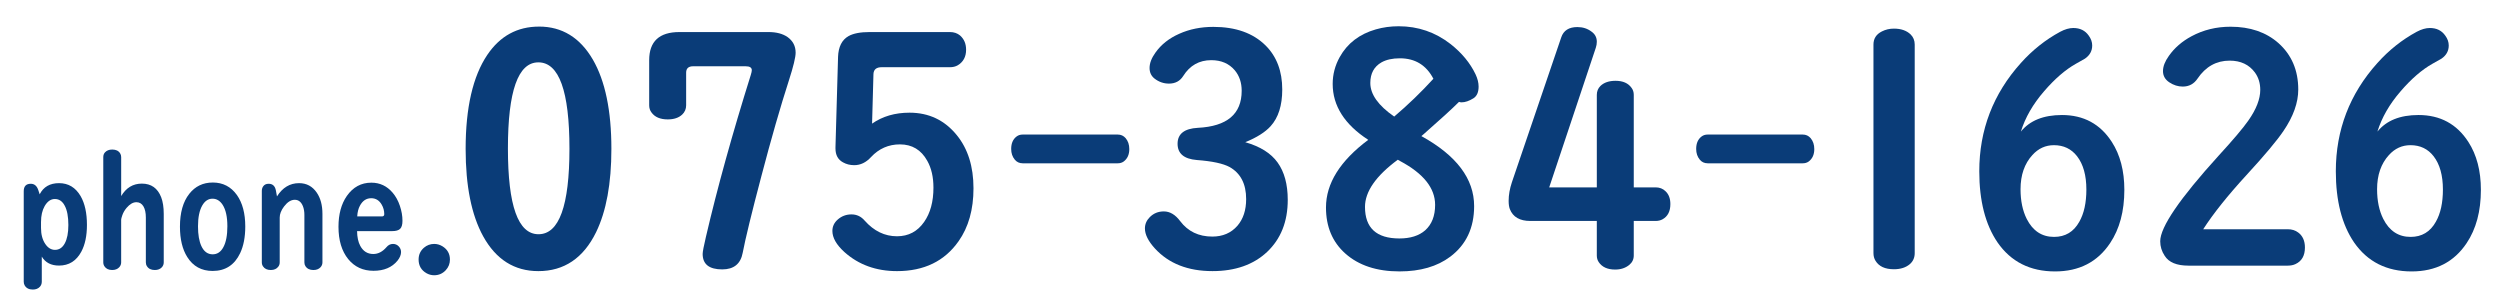<?xml version="1.0" encoding="UTF-8"?>
<svg id="_レイヤー_1" data-name="レイヤー_1" xmlns="http://www.w3.org/2000/svg" width="250" height="30" version="1.1" viewBox="0 0 250 30">
  <!-- Generator: Adobe Illustrator 29.6.0, SVG Export Plug-In . SVG Version: 2.1.1 Build 207)  -->
  <defs>
    <style>
      .st0 {
        fill: #0a3c78;
      }
    </style>
  </defs>
  <path class="st0" d="M4.179,25.658v2.516c0,.188-.06.352-.18.492-.172.192-.412.289-.719.289-.38,0-.651-.138-.812-.414-.062-.109-.094-.232-.094-.367v-9.047c0-.5.234-.75.703-.75.359,0,.609.208.75.625l.141.43c.38-.745,1.026-1.117,1.938-1.117.932,0,1.651.433,2.156,1.297.422.729.633,1.69.633,2.883,0,1.083-.188,1.974-.562,2.672-.5.927-1.242,1.391-2.227,1.391-.797,0-1.373-.299-1.727-.898ZM4.101,22.197v.594c0,.651.143,1.188.43,1.609.266.391.588.586.969.586.417,0,.742-.216.977-.648.239-.438.359-1.049.359-1.836,0-.833-.12-1.474-.359-1.922-.234-.453-.565-.68-.992-.68-.401,0-.74.234-1.016.703-.245.427-.367.958-.367,1.594Z"/>
  <path class="st0" d="M12.116,19.611c.495-.833,1.185-1.25,2.07-1.25.932,0,1.575.453,1.93,1.359.172.448.258,1.003.258,1.664v4.852c0,.188-.062.352-.188.492-.172.183-.406.273-.703.273-.37,0-.633-.127-.789-.383-.073-.109-.109-.237-.109-.383v-4.484c0-.474-.081-.846-.242-1.117-.167-.276-.401-.414-.703-.414-.333,0-.662.19-.984.57-.188.224-.328.466-.422.727-.078.229-.117.378-.117.445v4.273c0,.188-.065.352-.195.492-.172.183-.406.273-.703.273-.354,0-.612-.122-.773-.367-.078-.12-.117-.252-.117-.398v-10.531c0-.188.057-.344.172-.469.172-.188.414-.281.727-.281.37,0,.633.128.789.383.067.109.102.232.102.367v3.906Z"/>
  <path class="st0" d="M21.277,18.252c1.016,0,1.82.417,2.414,1.25.557.787.836,1.836.836,3.148,0,1.052-.169,1.938-.508,2.656-.562,1.193-1.482,1.789-2.758,1.789-1.109,0-1.956-.466-2.539-1.398-.484-.771-.727-1.781-.727-3.031,0-1.401.31-2.495.93-3.281.594-.755,1.377-1.133,2.352-1.133ZM21.253,19.869c-.422,0-.763.224-1.023.672-.287.495-.43,1.193-.43,2.094,0,.823.112,1.479.336,1.969.255.552.633.828,1.133.828.458,0,.815-.239,1.07-.719.266-.489.398-1.185.398-2.086,0-.938-.156-1.651-.469-2.141-.266-.411-.604-.617-1.016-.617Z"/>
  <path class="st0" d="M27.697,19.643c.557-.885,1.294-1.328,2.211-1.328.745,0,1.333.315,1.766.945.38.552.57,1.261.57,2.125v4.852c0,.188-.065.352-.195.492-.172.183-.409.273-.711.273-.365,0-.63-.13-.797-.391-.068-.104-.102-.229-.102-.375v-4.742c0-.338-.05-.63-.148-.875-.172-.427-.443-.641-.812-.641-.375,0-.732.222-1.07.664-.292.386-.438.755-.438,1.109v4.484c0,.167-.047.31-.141.43-.167.224-.417.336-.75.336-.359,0-.62-.122-.781-.367-.078-.114-.117-.247-.117-.398v-7.141c0-.172.042-.32.125-.445.12-.182.305-.273.555-.273.401,0,.643.224.727.672l.109.594Z"/>
  <path class="st0" d="M35.707,23.111c.01.615.117,1.107.32,1.477.292.542.727.812,1.305.812.484,0,.924-.229,1.32-.688.177-.213.393-.32.648-.32.229,0,.422.083.578.25.151.162.227.349.227.562,0,.281-.12.57-.359.867-.552.672-1.352,1.008-2.398,1.008s-1.888-.388-2.523-1.164c-.651-.802-.977-1.88-.977-3.234,0-1.255.278-2.284.836-3.086.62-.885,1.438-1.328,2.453-1.328.849,0,1.557.333,2.125,1,.312.365.555.805.727,1.32.172.511.258,1.008.258,1.492,0,.391-.081.662-.242.812-.162.146-.417.219-.766.219h-3.531ZM35.723,21.643h2.461c.161,0,.242-.075.242-.227,0-.349-.089-.672-.266-.969-.245-.417-.591-.625-1.039-.625-.49,0-.867.253-1.133.758-.151.276-.24.63-.266,1.062Z"/>
  <path class="st0" d="M43.431,24.393c.281,0,.552.078.812.234.5.308.75.753.75,1.336,0,.406-.141.761-.422,1.062-.312.333-.698.5-1.156.5-.271,0-.526-.068-.766-.203-.526-.302-.789-.758-.789-1.367,0-.479.177-.872.531-1.18.297-.255.643-.383,1.039-.383Z"/>
  <path class="st0" d="M53.903,2.658c2.303,0,4.096,1.099,5.38,3.297,1.237,2.136,1.856,5.115,1.856,8.938,0,3.458-.51,6.234-1.53,8.328-1.271,2.594-3.197,3.891-5.775,3.891-2.395,0-4.234-1.161-5.517-3.484-1.169-2.125-1.753-5.036-1.753-8.734,0-4.125.722-7.26,2.166-9.406,1.272-1.885,2.996-2.828,5.173-2.828ZM53.834,6.236c-2.028,0-3.042,2.87-3.042,8.609s1.02,8.578,3.059,8.578c2.062,0,3.094-2.849,3.094-8.547,0-5.76-1.037-8.641-3.111-8.641Z"/>
  <path class="st0" d="M67.944,3.205h8.903c.791,0,1.427.167,1.908.5.539.386.808.906.808,1.562,0,.458-.224,1.38-.67,2.766-.848,2.625-1.765,5.812-2.75,9.563-.974,3.688-1.599,6.25-1.874,7.688-.206,1.104-.888,1.656-2.045,1.656-1.306,0-1.959-.516-1.959-1.547,0-.208.108-.776.326-1.703,1.135-4.875,2.63-10.271,4.486-16.188.068-.219.103-.38.103-.484,0-.26-.207-.391-.619-.391h-5.242c-.47,0-.705.214-.705.641v3.266c0,.365-.132.672-.395.922-.344.323-.825.484-1.444.484-.756,0-1.301-.234-1.633-.703-.149-.198-.224-.432-.224-.703v-4.516c0-1.875,1.008-2.812,3.025-2.812Z"/>
  <path class="st0" d="M83.804,5.705c.035-1.021.384-1.719,1.049-2.094.481-.271,1.186-.406,2.114-.406h8.027c.401,0,.739.115,1.014.344.401.354.602.828.602,1.422,0,.708-.281,1.229-.842,1.562-.218.125-.476.188-.773.188h-6.824c-.527,0-.802.224-.825.672l-.138,4.969c1.042-.729,2.292-1.094,3.747-1.094,1.936,0,3.512.75,4.727,2.25,1.111,1.365,1.667,3.136,1.667,5.313,0,2.125-.499,3.891-1.495,5.297-1.398,1.99-3.449,2.984-6.153,2.984-2.085,0-3.839-.635-5.259-1.906-.802-.729-1.203-1.432-1.203-2.109,0-.448.177-.828.533-1.141.39-.344.848-.516,1.375-.516s.968.208,1.323.625c.928,1.042,2.005,1.562,3.231,1.562,1.146,0,2.051-.479,2.716-1.438.619-.885.928-2.026.928-3.422,0-1.062-.206-1.958-.619-2.688-.607-1.094-1.518-1.641-2.733-1.641-1.134,0-2.097.422-2.887,1.266-.493.542-1.054.813-1.685.813-.413,0-.785-.094-1.117-.281-.504-.271-.756-.734-.756-1.391v-.125l.258-9.016Z"/>
  <path class="st0" d="M102.27,13.455h9.506c.318,0,.581.12.788.359.244.292.366.656.366,1.094,0,.542-.183.953-.549,1.234-.168.125-.37.188-.604.188h-9.506c-.328,0-.59-.12-.788-.359-.244-.292-.365-.651-.365-1.078,0-.562.183-.979.548-1.25.168-.125.37-.188.604-.188Z"/>
  <path class="st0" d="M124.53,14.221c1.49.427,2.567,1.104,3.231,2.031.676.938,1.014,2.183,1.014,3.734,0,2.167-.688,3.901-2.062,5.203-1.364,1.281-3.186,1.922-5.466,1.922-2.452,0-4.372-.755-5.758-2.266-.665-.729-.997-1.396-.997-2,0-.427.16-.802.481-1.125.378-.385.848-.578,1.41-.578.607,0,1.151.323,1.633.969.779,1.031,1.85,1.547,3.214,1.547,1.042,0,1.879-.359,2.509-1.078.584-.677.876-1.567.876-2.672,0-1.51-.55-2.578-1.65-3.203-.653-.354-1.748-.588-3.283-.703-1.283-.104-1.925-.646-1.925-1.625,0-.989.676-1.521,2.028-1.594,2.922-.146,4.383-1.38,4.383-3.703,0-.812-.229-1.495-.688-2.047-.573-.677-1.358-1.016-2.354-1.016-1.203,0-2.137.526-2.802,1.578-.321.511-.796.766-1.426.766-.539,0-1.026-.172-1.461-.516-.321-.26-.481-.609-.481-1.047,0-.479.195-.989.584-1.531.573-.812,1.369-1.442,2.389-1.891,1.02-.458,2.154-.688,3.403-.688,2.234,0,3.976.62,5.225,1.859,1.111,1.104,1.667,2.573,1.667,4.406,0,1.594-.39,2.818-1.168,3.672-.539.594-1.381,1.125-2.527,1.594Z"/>
  <path class="st0" d="M136.826,13.986c-2.372-1.542-3.558-3.406-3.558-5.594,0-.948.235-1.844.705-2.688.768-1.375,1.971-2.297,3.609-2.766.722-.208,1.483-.312,2.286-.312,1.937,0,3.667.594,5.191,1.781,1.123.886,1.953,1.891,2.492,3.016.206.438.309.849.309,1.234,0,.562-.172.953-.516,1.172-.436.271-.831.406-1.186.406-.092,0-.178-.016-.258-.047-.688.688-1.868,1.766-3.541,3.234l-.223.188c3.518,1.938,5.276,4.271,5.276,7,0,2.177-.796,3.865-2.389,5.062-1.306.979-2.997,1.469-5.07,1.469-2.28,0-4.09-.599-5.431-1.797-1.283-1.146-1.925-2.677-1.925-4.594,0-2.406,1.409-4.661,4.228-6.766ZM139.782,15.971c-2.188,1.615-3.283,3.188-3.283,4.719,0,2.104,1.146,3.156,3.438,3.156,1.1,0,1.959-.271,2.578-.812.665-.594.997-1.442.997-2.547,0-1.677-1.163-3.135-3.489-4.375l-.241-.141ZM143.34,7.877c-.711-1.364-1.828-2.047-3.352-2.047-.745,0-1.358.136-1.839.406-.745.427-1.117,1.115-1.117,2.062,0,1.136.796,2.255,2.389,3.359,1.386-1.177,2.692-2.438,3.919-3.781Z"/>
  <path class="st0" d="M159.68,22.096h-6.651c-1.054,0-1.736-.396-2.045-1.188-.08-.208-.12-.484-.12-.828,0-.583.109-1.203.327-1.859l4.933-14.484c.229-.688.768-1.031,1.616-1.031.539,0,1.008.151,1.409.453.355.25.533.589.533,1.016,0,.198-.034.401-.103.609l-4.658,13.953h4.761v-9.25c0-.354.121-.651.361-.891.355-.344.859-.516,1.512-.516.733,0,1.266.234,1.599.703.149.198.223.433.223.703v9.25h2.183c.401,0,.733.13.997.391.321.302.481.729.481,1.281,0,.719-.258,1.224-.773,1.516-.206.115-.441.172-.705.172h-2.183v3.453c0,.386-.154.703-.464.953-.378.302-.842.453-1.392.453-.768,0-1.318-.25-1.65-.75-.126-.188-.189-.406-.189-.656v-3.453Z"/>
  <path class="st0" d="M170.769,13.455h9.506c.318,0,.581.12.788.359.244.292.366.656.366,1.094,0,.542-.183.953-.549,1.234-.168.125-.37.188-.604.188h-9.506c-.328,0-.59-.12-.788-.359-.244-.292-.365-.651-.365-1.078,0-.562.183-.979.548-1.25.168-.125.37-.188.604-.188Z"/>
  <path class="st0" d="M191.471,4.455v20.859c0,.448-.161.812-.481,1.094-.401.344-.934.516-1.599.516-.882,0-1.495-.281-1.839-.844-.138-.219-.206-.474-.206-.766V4.455c0-.594.28-1.031.842-1.312.367-.188.768-.281,1.203-.281.71,0,1.266.193,1.667.578.275.271.413.609.413,1.016Z"/>
  <path class="st0" d="M202.088,13.158c.894-1.104,2.263-1.656,4.108-1.656,2.166,0,3.827.896,4.984,2.688.836,1.292,1.255,2.891,1.255,4.797,0,2.136-.476,3.912-1.427,5.328-1.26,1.886-3.094,2.828-5.5,2.828-2.498,0-4.417-.969-5.758-2.906-1.214-1.781-1.822-4.151-1.822-7.109,0-4.135,1.386-7.745,4.159-10.828,1.157-1.292,2.469-2.333,3.936-3.125.47-.25.905-.375,1.306-.375.676,0,1.192.255,1.547.766.229.312.344.641.344.984,0,.542-.24.979-.722,1.312-.08.042-.384.214-.911.516-1.054.594-2.114,1.511-3.18,2.75-1.111,1.281-1.885,2.625-2.32,4.031ZM205.388,14.518c-.836,0-1.553.328-2.148.984-.791.865-1.186,2.005-1.186,3.422,0,1.156.206,2.146.619,2.969.607,1.198,1.518,1.797,2.733,1.797,1.123,0,1.965-.505,2.526-1.516.47-.823.705-1.896.705-3.219,0-1.417-.31-2.526-.928-3.328-.573-.739-1.347-1.109-2.32-1.109Z"/>
  <path class="st0" d="M220.318,22.924h8.456c.413,0,.762.109,1.049.328.447.333.67.833.67,1.5,0,.812-.315,1.365-.945,1.656-.218.104-.476.156-.773.156h-9.934c-1.169,0-1.959-.328-2.372-.984-.298-.448-.447-.932-.447-1.453,0-1.417,1.948-4.271,5.844-8.563,1.444-1.573,2.435-2.745,2.974-3.516.791-1.125,1.186-2.146,1.186-3.062,0-.667-.178-1.245-.533-1.734-.584-.792-1.426-1.188-2.526-1.188-1.33,0-2.401.599-3.214,1.797-.355.531-.848.797-1.478.797-.47,0-.917-.141-1.34-.422-.424-.281-.636-.656-.636-1.125s.195-.974.584-1.516c.562-.802,1.317-1.458,2.269-1.969,1.18-.635,2.481-.953,3.902-.953,1.959,0,3.558.547,4.795,1.641,1.317,1.177,1.977,2.724,1.977,4.641,0,1.312-.493,2.693-1.479,4.141-.653.969-1.885,2.438-3.695,4.406-1.891,2.062-3.334,3.87-4.331,5.422Z"/>
  <path class="st0" d="M237.742,13.158c.894-1.104,2.263-1.656,4.108-1.656,2.166,0,3.827.896,4.984,2.688.836,1.292,1.255,2.891,1.255,4.797,0,2.136-.476,3.912-1.427,5.328-1.26,1.886-3.094,2.828-5.5,2.828-2.498,0-4.417-.969-5.758-2.906-1.214-1.781-1.822-4.151-1.822-7.109,0-4.135,1.386-7.745,4.159-10.828,1.157-1.292,2.469-2.333,3.936-3.125.47-.25.905-.375,1.306-.375.676,0,1.192.255,1.547.766.229.312.344.641.344.984,0,.542-.24.979-.722,1.312-.08.042-.384.214-.911.516-1.054.594-2.114,1.511-3.18,2.75-1.111,1.281-1.885,2.625-2.32,4.031ZM241.042,14.518c-.836,0-1.553.328-2.148.984-.791.865-1.186,2.005-1.186,3.422,0,1.156.206,2.146.619,2.969.607,1.198,1.518,1.797,2.733,1.797,1.123,0,1.965-.505,2.526-1.516.47-.823.705-1.896.705-3.219,0-1.417-.31-2.526-.928-3.328-.573-.739-1.347-1.109-2.32-1.109Z"/>
</svg>